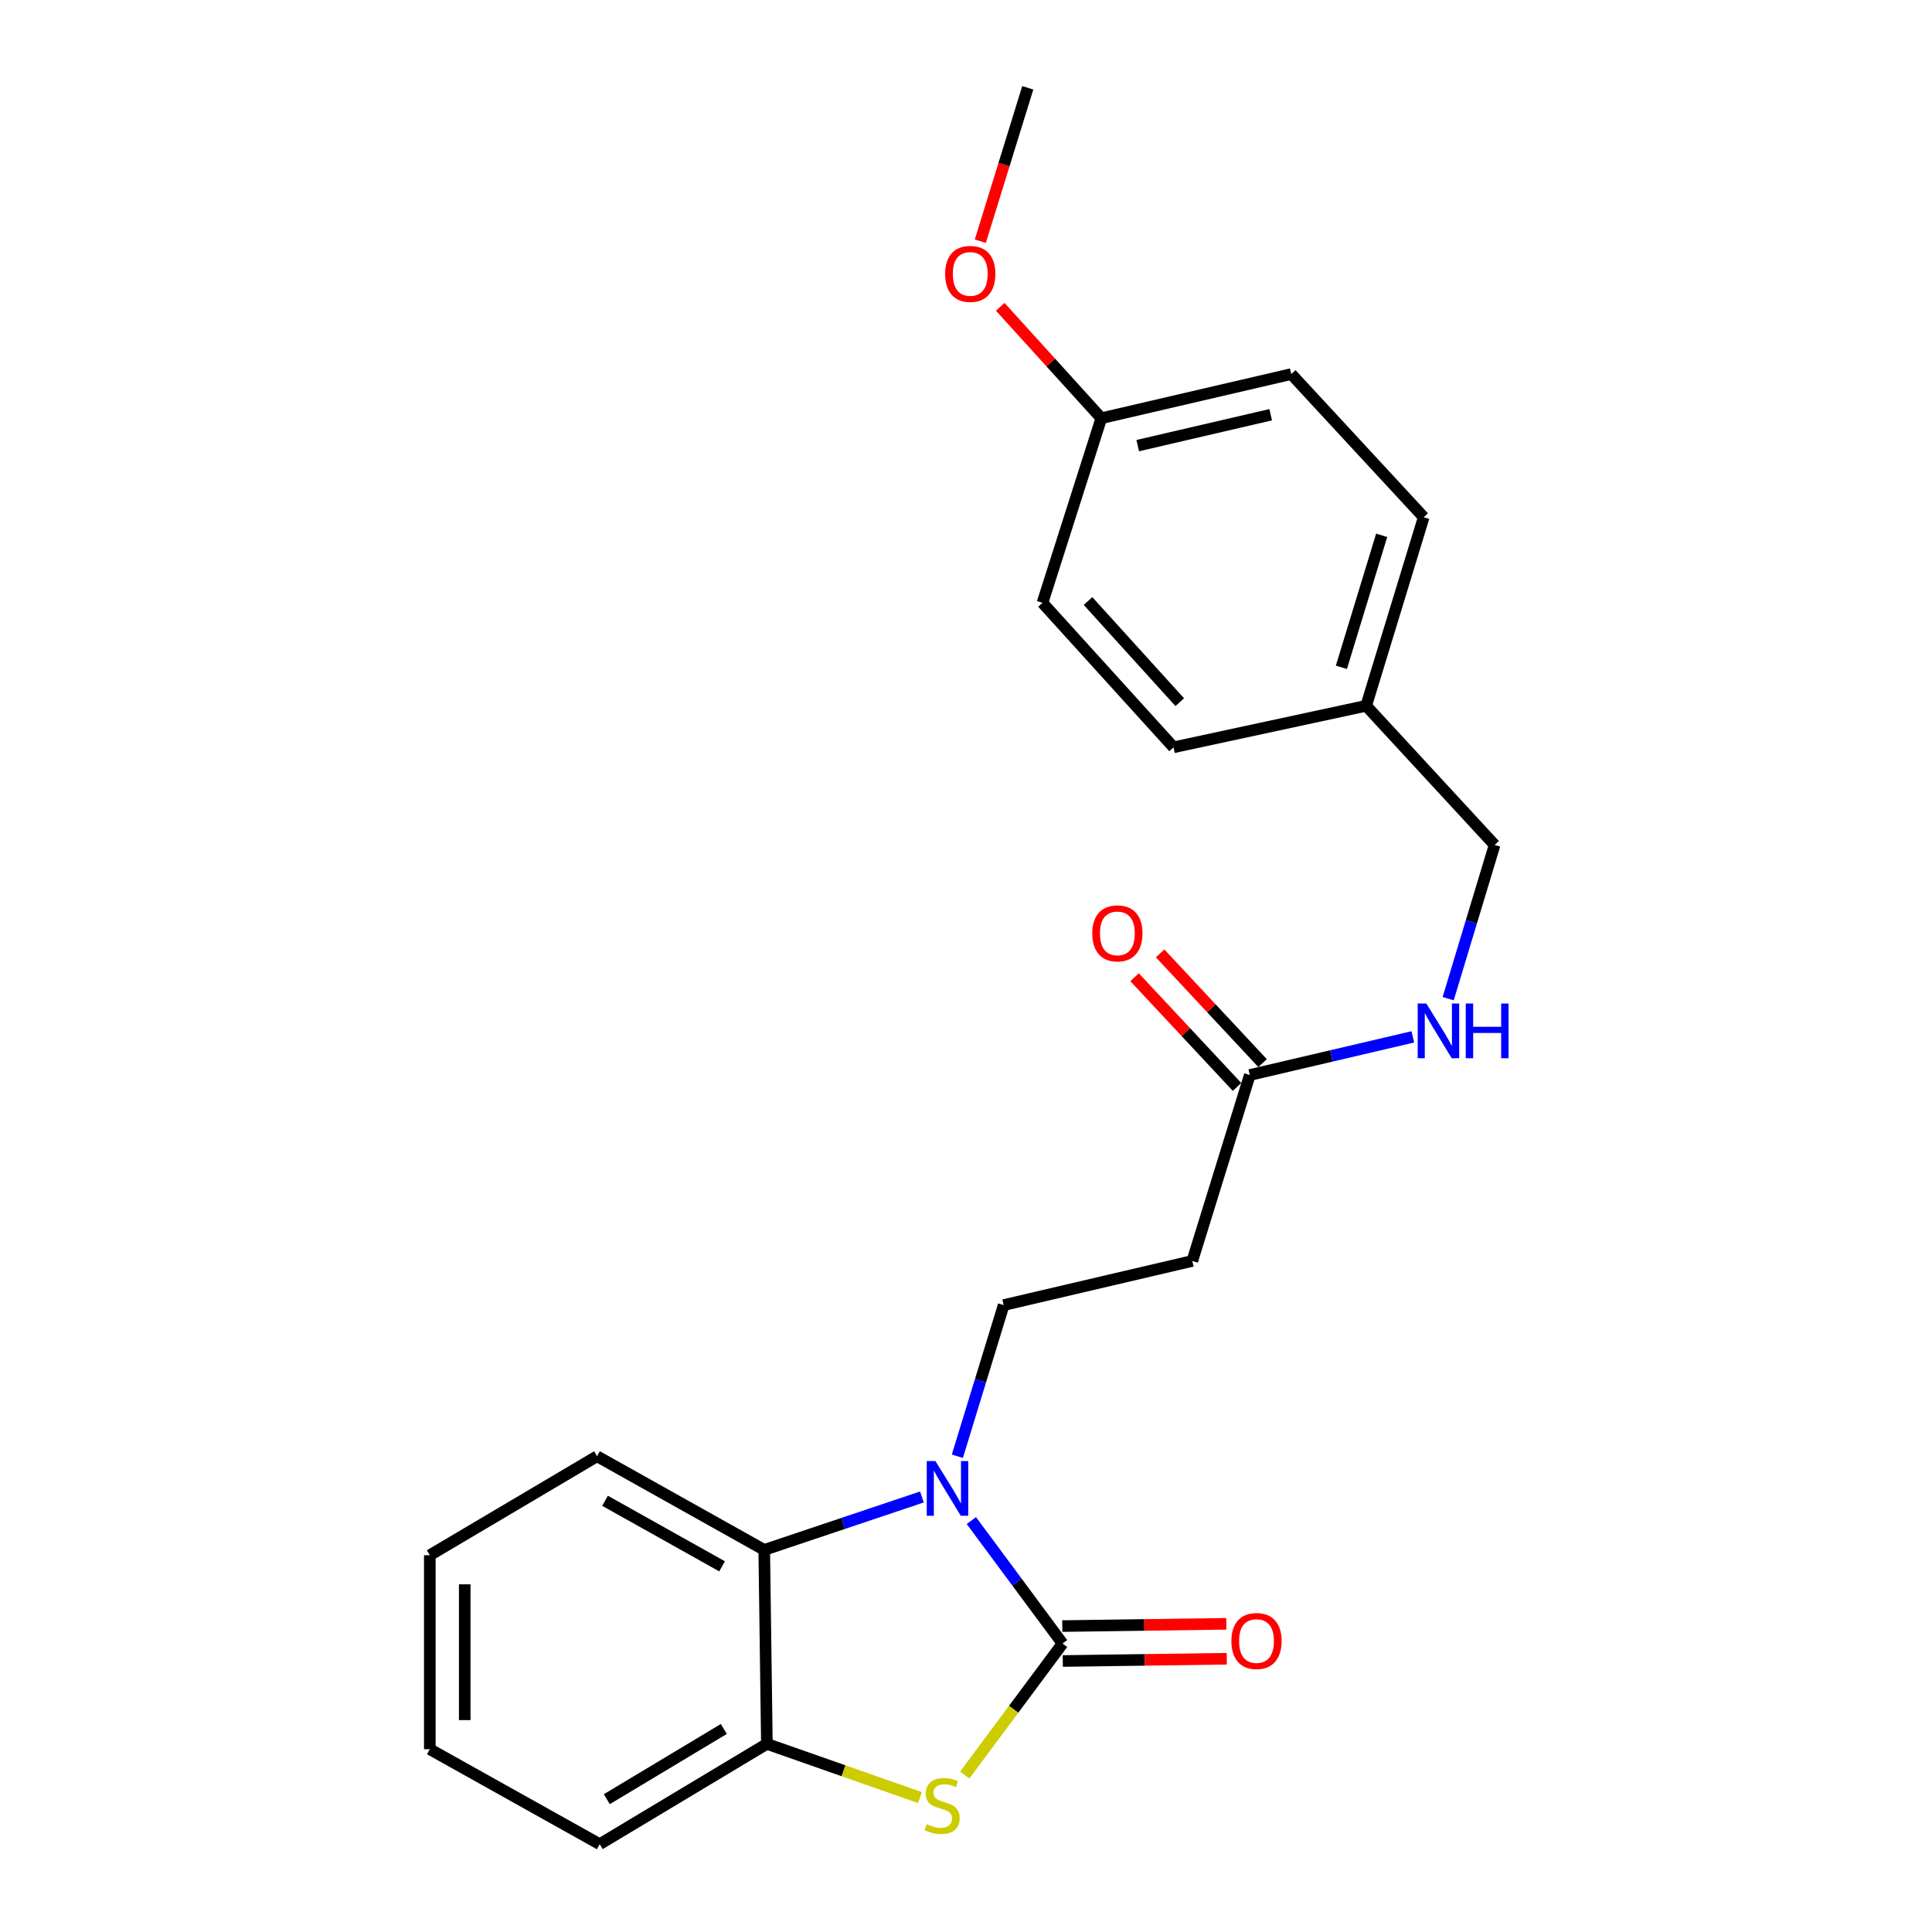 <?xml version='1.0' encoding='iso-8859-1'?>
<svg version='1.1' baseProfile='full'
              xmlns='http://www.w3.org/2000/svg'
                      xmlns:rdkit='http://www.rdkit.org/xml'
                      xmlns:xlink='http://www.w3.org/1999/xlink'
                  xml:space='preserve'
width='1000px' height='1000px' viewBox='0 0 1000 1000'>
<!-- END OF HEADER -->
<rect style='opacity:1.0;fill:#FFFFFF;stroke:none' width='1000' height='1000' x='0' y='0'> </rect>
<path class='bond-0' d='M 549.97,850.695 L 526.374,818.872' style='fill:none;fill-rule:evenodd;stroke:#000000;stroke-width:6px;stroke-linecap:butt;stroke-linejoin:miter;stroke-opacity:1' />
<path class='bond-0' d='M 526.374,818.872 L 502.778,787.048' style='fill:none;fill-rule:evenodd;stroke:#0000FF;stroke-width:6px;stroke-linecap:butt;stroke-linejoin:miter;stroke-opacity:1' />
<path class='bond-1' d='M 549.97,850.695 L 524.657,884.723' style='fill:none;fill-rule:evenodd;stroke:#000000;stroke-width:6px;stroke-linecap:butt;stroke-linejoin:miter;stroke-opacity:1' />
<path class='bond-1' d='M 524.657,884.723 L 499.344,918.751' style='fill:none;fill-rule:evenodd;stroke:#CCCC00;stroke-width:6px;stroke-linecap:butt;stroke-linejoin:miter;stroke-opacity:1' />
<path class='bond-7' d='M 550.095,859.734 L 592.537,859.148' style='fill:none;fill-rule:evenodd;stroke:#000000;stroke-width:6px;stroke-linecap:butt;stroke-linejoin:miter;stroke-opacity:1' />
<path class='bond-7' d='M 592.537,859.148 L 634.98,858.562' style='fill:none;fill-rule:evenodd;stroke:#FF0000;stroke-width:6px;stroke-linecap:butt;stroke-linejoin:miter;stroke-opacity:1' />
<path class='bond-7' d='M 549.845,841.656 L 592.287,841.07' style='fill:none;fill-rule:evenodd;stroke:#000000;stroke-width:6px;stroke-linecap:butt;stroke-linejoin:miter;stroke-opacity:1' />
<path class='bond-7' d='M 592.287,841.07 L 634.73,840.484' style='fill:none;fill-rule:evenodd;stroke:#FF0000;stroke-width:6px;stroke-linecap:butt;stroke-linejoin:miter;stroke-opacity:1' />
<path class='bond-2' d='M 477.184,774.834 L 436.375,788.532' style='fill:none;fill-rule:evenodd;stroke:#0000FF;stroke-width:6px;stroke-linecap:butt;stroke-linejoin:miter;stroke-opacity:1' />
<path class='bond-2' d='M 436.375,788.532 L 395.565,802.23' style='fill:none;fill-rule:evenodd;stroke:#000000;stroke-width:6px;stroke-linecap:butt;stroke-linejoin:miter;stroke-opacity:1' />
<path class='bond-4' d='M 495.526,753.748 L 507.515,714.628' style='fill:none;fill-rule:evenodd;stroke:#0000FF;stroke-width:6px;stroke-linecap:butt;stroke-linejoin:miter;stroke-opacity:1' />
<path class='bond-4' d='M 507.515,714.628 L 519.505,675.508' style='fill:none;fill-rule:evenodd;stroke:#000000;stroke-width:6px;stroke-linecap:butt;stroke-linejoin:miter;stroke-opacity:1' />
<path class='bond-3' d='M 476.17,930.436 L 436.556,916.53' style='fill:none;fill-rule:evenodd;stroke:#CCCC00;stroke-width:6px;stroke-linecap:butt;stroke-linejoin:miter;stroke-opacity:1' />
<path class='bond-3' d='M 436.556,916.53 L 396.941,902.625' style='fill:none;fill-rule:evenodd;stroke:#000000;stroke-width:6px;stroke-linecap:butt;stroke-linejoin:miter;stroke-opacity:1' />
<path class='bond-17' d='M 395.565,802.23 L 309.021,753.755' style='fill:none;fill-rule:evenodd;stroke:#000000;stroke-width:6px;stroke-linecap:butt;stroke-linejoin:miter;stroke-opacity:1' />
<path class='bond-17' d='M 373.748,810.733 L 313.167,776.801' style='fill:none;fill-rule:evenodd;stroke:#000000;stroke-width:6px;stroke-linecap:butt;stroke-linejoin:miter;stroke-opacity:1' />
<path class='bond-23' d='M 395.565,802.23 L 396.941,902.625' style='fill:none;fill-rule:evenodd;stroke:#000000;stroke-width:6px;stroke-linecap:butt;stroke-linejoin:miter;stroke-opacity:1' />
<path class='bond-19' d='M 396.941,902.625 L 310.408,954.545' style='fill:none;fill-rule:evenodd;stroke:#000000;stroke-width:6px;stroke-linecap:butt;stroke-linejoin:miter;stroke-opacity:1' />
<path class='bond-19' d='M 374.659,894.91 L 314.085,931.254' style='fill:none;fill-rule:evenodd;stroke:#000000;stroke-width:6px;stroke-linecap:butt;stroke-linejoin:miter;stroke-opacity:1' />
<path class='bond-5' d='M 519.505,675.508 L 617.128,652.667' style='fill:none;fill-rule:evenodd;stroke:#000000;stroke-width:6px;stroke-linecap:butt;stroke-linejoin:miter;stroke-opacity:1' />
<path class='bond-6' d='M 617.128,652.667 L 646.9,556.43' style='fill:none;fill-rule:evenodd;stroke:#000000;stroke-width:6px;stroke-linecap:butt;stroke-linejoin:miter;stroke-opacity:1' />
<path class='bond-8' d='M 646.9,556.43 L 689.093,546.555' style='fill:none;fill-rule:evenodd;stroke:#000000;stroke-width:6px;stroke-linecap:butt;stroke-linejoin:miter;stroke-opacity:1' />
<path class='bond-8' d='M 689.093,546.555 L 731.286,536.679' style='fill:none;fill-rule:evenodd;stroke:#0000FF;stroke-width:6px;stroke-linecap:butt;stroke-linejoin:miter;stroke-opacity:1' />
<path class='bond-9' d='M 653.506,550.26 L 626.99,521.867' style='fill:none;fill-rule:evenodd;stroke:#000000;stroke-width:6px;stroke-linecap:butt;stroke-linejoin:miter;stroke-opacity:1' />
<path class='bond-9' d='M 626.99,521.867 L 600.473,493.473' style='fill:none;fill-rule:evenodd;stroke:#FF0000;stroke-width:6px;stroke-linecap:butt;stroke-linejoin:miter;stroke-opacity:1' />
<path class='bond-9' d='M 640.293,562.6 L 613.776,534.207' style='fill:none;fill-rule:evenodd;stroke:#000000;stroke-width:6px;stroke-linecap:butt;stroke-linejoin:miter;stroke-opacity:1' />
<path class='bond-9' d='M 613.776,534.207 L 587.259,505.813' style='fill:none;fill-rule:evenodd;stroke:#FF0000;stroke-width:6px;stroke-linecap:butt;stroke-linejoin:miter;stroke-opacity:1' />
<path class='bond-10' d='M 749.57,516.906 L 761.591,477.124' style='fill:none;fill-rule:evenodd;stroke:#0000FF;stroke-width:6px;stroke-linecap:butt;stroke-linejoin:miter;stroke-opacity:1' />
<path class='bond-10' d='M 761.591,477.124 L 773.611,437.342' style='fill:none;fill-rule:evenodd;stroke:#000000;stroke-width:6px;stroke-linecap:butt;stroke-linejoin:miter;stroke-opacity:1' />
<path class='bond-11' d='M 773.611,437.342 L 707.127,365.323' style='fill:none;fill-rule:evenodd;stroke:#000000;stroke-width:6px;stroke-linecap:butt;stroke-linejoin:miter;stroke-opacity:1' />
<path class='bond-13' d='M 707.127,365.323 L 607.424,386.808' style='fill:none;fill-rule:evenodd;stroke:#000000;stroke-width:6px;stroke-linecap:butt;stroke-linejoin:miter;stroke-opacity:1' />
<path class='bond-14' d='M 707.127,365.323 L 736.909,267.71' style='fill:none;fill-rule:evenodd;stroke:#000000;stroke-width:6px;stroke-linecap:butt;stroke-linejoin:miter;stroke-opacity:1' />
<path class='bond-14' d='M 694.301,345.405 L 715.148,277.076' style='fill:none;fill-rule:evenodd;stroke:#000000;stroke-width:6px;stroke-linecap:butt;stroke-linejoin:miter;stroke-opacity:1' />
<path class='bond-12' d='M 570.039,216.473 L 668.365,193.622' style='fill:none;fill-rule:evenodd;stroke:#000000;stroke-width:6px;stroke-linecap:butt;stroke-linejoin:miter;stroke-opacity:1' />
<path class='bond-12' d='M 588.88,230.656 L 657.709,214.66' style='fill:none;fill-rule:evenodd;stroke:#000000;stroke-width:6px;stroke-linecap:butt;stroke-linejoin:miter;stroke-opacity:1' />
<path class='bond-18' d='M 570.039,216.473 L 543.88,187.638' style='fill:none;fill-rule:evenodd;stroke:#000000;stroke-width:6px;stroke-linecap:butt;stroke-linejoin:miter;stroke-opacity:1' />
<path class='bond-18' d='M 543.88,187.638 L 517.722,158.804' style='fill:none;fill-rule:evenodd;stroke:#FF0000;stroke-width:6px;stroke-linecap:butt;stroke-linejoin:miter;stroke-opacity:1' />
<path class='bond-25' d='M 570.039,216.473 L 539.584,312.016' style='fill:none;fill-rule:evenodd;stroke:#000000;stroke-width:6px;stroke-linecap:butt;stroke-linejoin:miter;stroke-opacity:1' />
<path class='bond-15' d='M 607.424,386.808 L 539.584,312.016' style='fill:none;fill-rule:evenodd;stroke:#000000;stroke-width:6px;stroke-linecap:butt;stroke-linejoin:miter;stroke-opacity:1' />
<path class='bond-15' d='M 610.64,363.442 L 563.152,311.088' style='fill:none;fill-rule:evenodd;stroke:#000000;stroke-width:6px;stroke-linecap:butt;stroke-linejoin:miter;stroke-opacity:1' />
<path class='bond-16' d='M 736.909,267.71 L 668.365,193.622' style='fill:none;fill-rule:evenodd;stroke:#000000;stroke-width:6px;stroke-linecap:butt;stroke-linejoin:miter;stroke-opacity:1' />
<path class='bond-21' d='M 309.021,753.755 L 222.468,804.982' style='fill:none;fill-rule:evenodd;stroke:#000000;stroke-width:6px;stroke-linecap:butt;stroke-linejoin:miter;stroke-opacity:1' />
<path class='bond-20' d='M 507.407,124.853 L 519.688,85.154' style='fill:none;fill-rule:evenodd;stroke:#FF0000;stroke-width:6px;stroke-linecap:butt;stroke-linejoin:miter;stroke-opacity:1' />
<path class='bond-20' d='M 519.688,85.154 L 531.97,45.455' style='fill:none;fill-rule:evenodd;stroke:#000000;stroke-width:6px;stroke-linecap:butt;stroke-linejoin:miter;stroke-opacity:1' />
<path class='bond-22' d='M 310.408,954.545 L 222.468,905.387' style='fill:none;fill-rule:evenodd;stroke:#000000;stroke-width:6px;stroke-linecap:butt;stroke-linejoin:miter;stroke-opacity:1' />
<path class='bond-24' d='M 222.468,804.982 L 222.468,905.387' style='fill:none;fill-rule:evenodd;stroke:#000000;stroke-width:6px;stroke-linecap:butt;stroke-linejoin:miter;stroke-opacity:1' />
<path class='bond-24' d='M 240.548,820.043 L 240.548,890.327' style='fill:none;fill-rule:evenodd;stroke:#000000;stroke-width:6px;stroke-linecap:butt;stroke-linejoin:miter;stroke-opacity:1' />
<path  class='atom-1' d='M 484.166 756.229
L 493.446 771.229
Q 494.366 772.709, 495.846 775.389
Q 497.326 778.069, 497.406 778.229
L 497.406 756.229
L 501.166 756.229
L 501.166 784.549
L 497.286 784.549
L 487.326 768.149
Q 486.166 766.229, 484.926 764.029
Q 483.726 761.829, 483.366 761.149
L 483.366 784.549
L 479.686 784.549
L 479.686 756.229
L 484.166 756.229
' fill='#0000FF'/>
<path  class='atom-2' d='M 479.653 944.186
Q 479.973 944.306, 481.293 944.866
Q 482.613 945.426, 484.053 945.786
Q 485.533 946.106, 486.973 946.106
Q 489.653 946.106, 491.213 944.826
Q 492.773 943.506, 492.773 941.226
Q 492.773 939.666, 491.973 938.706
Q 491.213 937.746, 490.013 937.226
Q 488.813 936.706, 486.813 936.106
Q 484.293 935.346, 482.773 934.626
Q 481.293 933.906, 480.213 932.386
Q 479.173 930.866, 479.173 928.306
Q 479.173 924.746, 481.573 922.546
Q 484.013 920.346, 488.813 920.346
Q 492.093 920.346, 495.813 921.906
L 494.893 924.986
Q 491.493 923.586, 488.933 923.586
Q 486.173 923.586, 484.653 924.746
Q 483.133 925.866, 483.173 927.826
Q 483.173 929.346, 483.933 930.266
Q 484.733 931.186, 485.853 931.706
Q 487.013 932.226, 488.933 932.826
Q 491.493 933.626, 493.013 934.426
Q 494.533 935.226, 495.613 936.866
Q 496.733 938.466, 496.733 941.226
Q 496.733 945.146, 494.093 947.266
Q 491.493 949.346, 487.133 949.346
Q 484.613 949.346, 482.693 948.786
Q 480.813 948.266, 478.573 947.346
L 479.653 944.186
' fill='#CCCC00'/>
<path  class='atom-8' d='M 637.365 849.389
Q 637.365 842.589, 640.725 838.789
Q 644.085 834.989, 650.365 834.989
Q 656.645 834.989, 660.005 838.789
Q 663.365 842.589, 663.365 849.389
Q 663.365 856.269, 659.965 860.189
Q 656.565 864.069, 650.365 864.069
Q 644.125 864.069, 640.725 860.189
Q 637.365 856.309, 637.365 849.389
M 650.365 860.869
Q 654.685 860.869, 657.005 857.989
Q 659.365 855.069, 659.365 849.389
Q 659.365 843.829, 657.005 841.029
Q 654.685 838.189, 650.365 838.189
Q 646.045 838.189, 643.685 840.989
Q 641.365 843.789, 641.365 849.389
Q 641.365 855.109, 643.685 857.989
Q 646.045 860.869, 650.365 860.869
' fill='#FF0000'/>
<path  class='atom-9' d='M 738.272 519.419
L 747.552 534.419
Q 748.472 535.899, 749.952 538.579
Q 751.432 541.259, 751.512 541.419
L 751.512 519.419
L 755.272 519.419
L 755.272 547.739
L 751.392 547.739
L 741.432 531.339
Q 740.272 529.419, 739.032 527.219
Q 737.832 525.019, 737.472 524.339
L 737.472 547.739
L 733.792 547.739
L 733.792 519.419
L 738.272 519.419
' fill='#0000FF'/>
<path  class='atom-9' d='M 758.672 519.419
L 762.512 519.419
L 762.512 531.459
L 776.992 531.459
L 776.992 519.419
L 780.832 519.419
L 780.832 547.739
L 776.992 547.739
L 776.992 534.659
L 762.512 534.659
L 762.512 547.739
L 758.672 547.739
L 758.672 519.419
' fill='#0000FF'/>
<path  class='atom-10' d='M 565.356 483.115
Q 565.356 476.315, 568.716 472.515
Q 572.076 468.715, 578.356 468.715
Q 584.636 468.715, 587.996 472.515
Q 591.356 476.315, 591.356 483.115
Q 591.356 489.995, 587.956 493.915
Q 584.556 497.795, 578.356 497.795
Q 572.116 497.795, 568.716 493.915
Q 565.356 490.035, 565.356 483.115
M 578.356 494.595
Q 582.676 494.595, 584.996 491.715
Q 587.356 488.795, 587.356 483.115
Q 587.356 477.555, 584.996 474.755
Q 582.676 471.915, 578.356 471.915
Q 574.036 471.915, 571.676 474.715
Q 569.356 477.515, 569.356 483.115
Q 569.356 488.835, 571.676 491.715
Q 574.036 494.595, 578.356 494.595
' fill='#FF0000'/>
<path  class='atom-19' d='M 489.198 141.771
Q 489.198 134.971, 492.558 131.171
Q 495.918 127.371, 502.198 127.371
Q 508.478 127.371, 511.838 131.171
Q 515.198 134.971, 515.198 141.771
Q 515.198 148.651, 511.798 152.571
Q 508.398 156.451, 502.198 156.451
Q 495.958 156.451, 492.558 152.571
Q 489.198 148.691, 489.198 141.771
M 502.198 153.251
Q 506.518 153.251, 508.838 150.371
Q 511.198 147.451, 511.198 141.771
Q 511.198 136.211, 508.838 133.411
Q 506.518 130.571, 502.198 130.571
Q 497.878 130.571, 495.518 133.371
Q 493.198 136.171, 493.198 141.771
Q 493.198 147.491, 495.518 150.371
Q 497.878 153.251, 502.198 153.251
' fill='#FF0000'/>
</svg>
